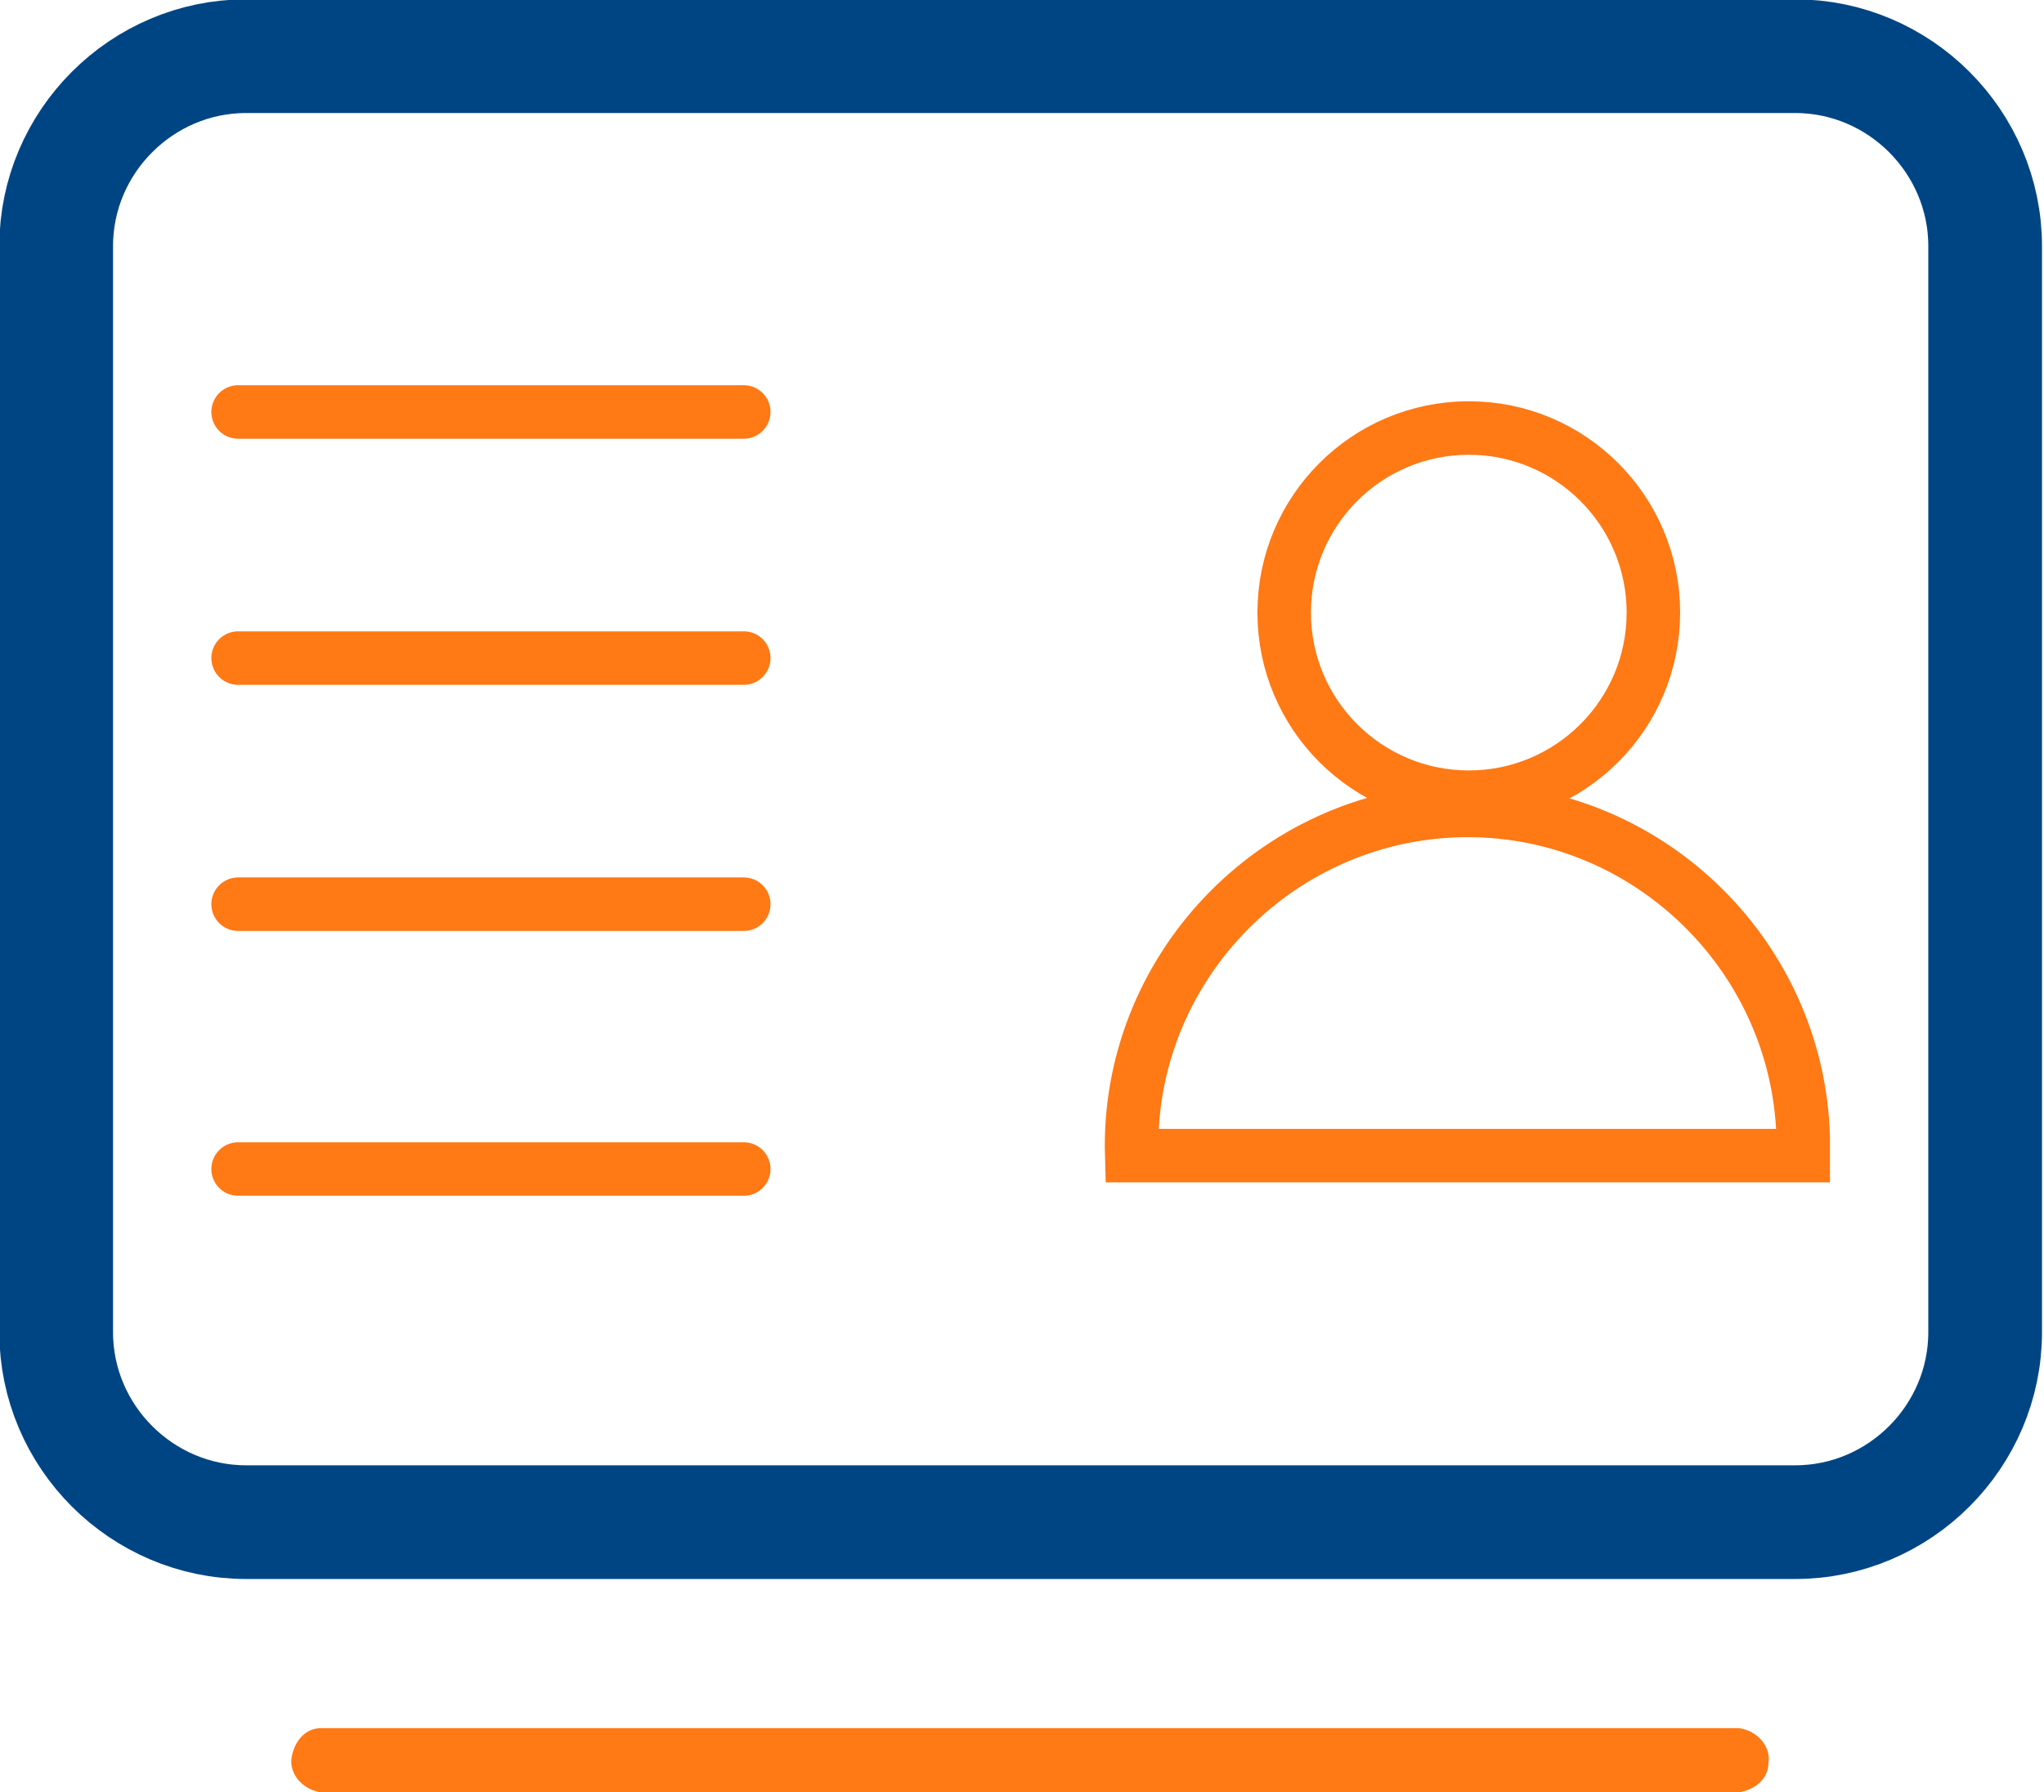 <?xml version="1.0" encoding="utf-8"?>
<!-- Generator: Adobe Illustrator 26.0.2, SVG Export Plug-In . SVG Version: 6.00 Build 0)  -->
<svg version="1.1" id="Layer_1" xmlns="http://www.w3.org/2000/svg" xmlns:xlink="http://www.w3.org/1999/xlink" x="0px" y="0px"
	 width="76.4px" height="67px" viewBox="0 0 76.4 67" style="enable-background:new 0 0 76.4 67;" xml:space="preserve">
<style type="text/css">
	.st0{fill:none;stroke:#FF7915;stroke-width:2;stroke-miterlimit:10;}
	.st1{fill:none;stroke:#FF7915;stroke-width:2;stroke-linecap:round;stroke-linejoin:round;}
	.st2{fill:#FF7915;}
	.st3{fill:none;stroke:#004583;stroke-width:4.25;stroke-linecap:round;stroke-linejoin:round;}
</style>
<g id="Layer_2_00000046308704477273954590000009790991780547256457_">
	<g id="Layer_1-2">
		<circle class="st0" cx="54.9" cy="22.9" r="6.9"/>
		<path class="st0" d="M42.3,43.2c-0.2-6.9,5.3-12.7,12.2-12.9c6.9-0.2,12.7,5.3,12.9,12.2c0,0.2,0,0.5,0,0.7H42.3z"/>
		<line class="st1" x1="8.9" y1="15.4" x2="27.8" y2="15.4"/>
		<line class="st1" x1="8.9" y1="24.6" x2="27.8" y2="24.6"/>
		<line class="st1" x1="8.9" y1="33.8" x2="27.8" y2="33.8"/>
		<line class="st1" x1="8.9" y1="43.7" x2="27.8" y2="43.7"/>
		<path class="st2" d="M65,67H12c-0.7-0.1-1.2-0.7-1.1-1.3c0.1-0.6,0.5-1.1,1.1-1.1h53c0.7,0.1,1.2,0.7,1.1,1.3
			C66.1,66.5,65.6,66.9,65,67z"/>
		<path class="st3" d="M9.2,2.1c-3.9,0-7.1,3.2-7.1,7.1v40.6c0,3.9,3.2,7.1,7.1,7.1h57.9c3.9,0,7.1-3.2,7.1-7.1V9.2
			c0-3.9-3.2-7.1-7.1-7.1H9.2z"/>
	</g>
</g>
</svg>
